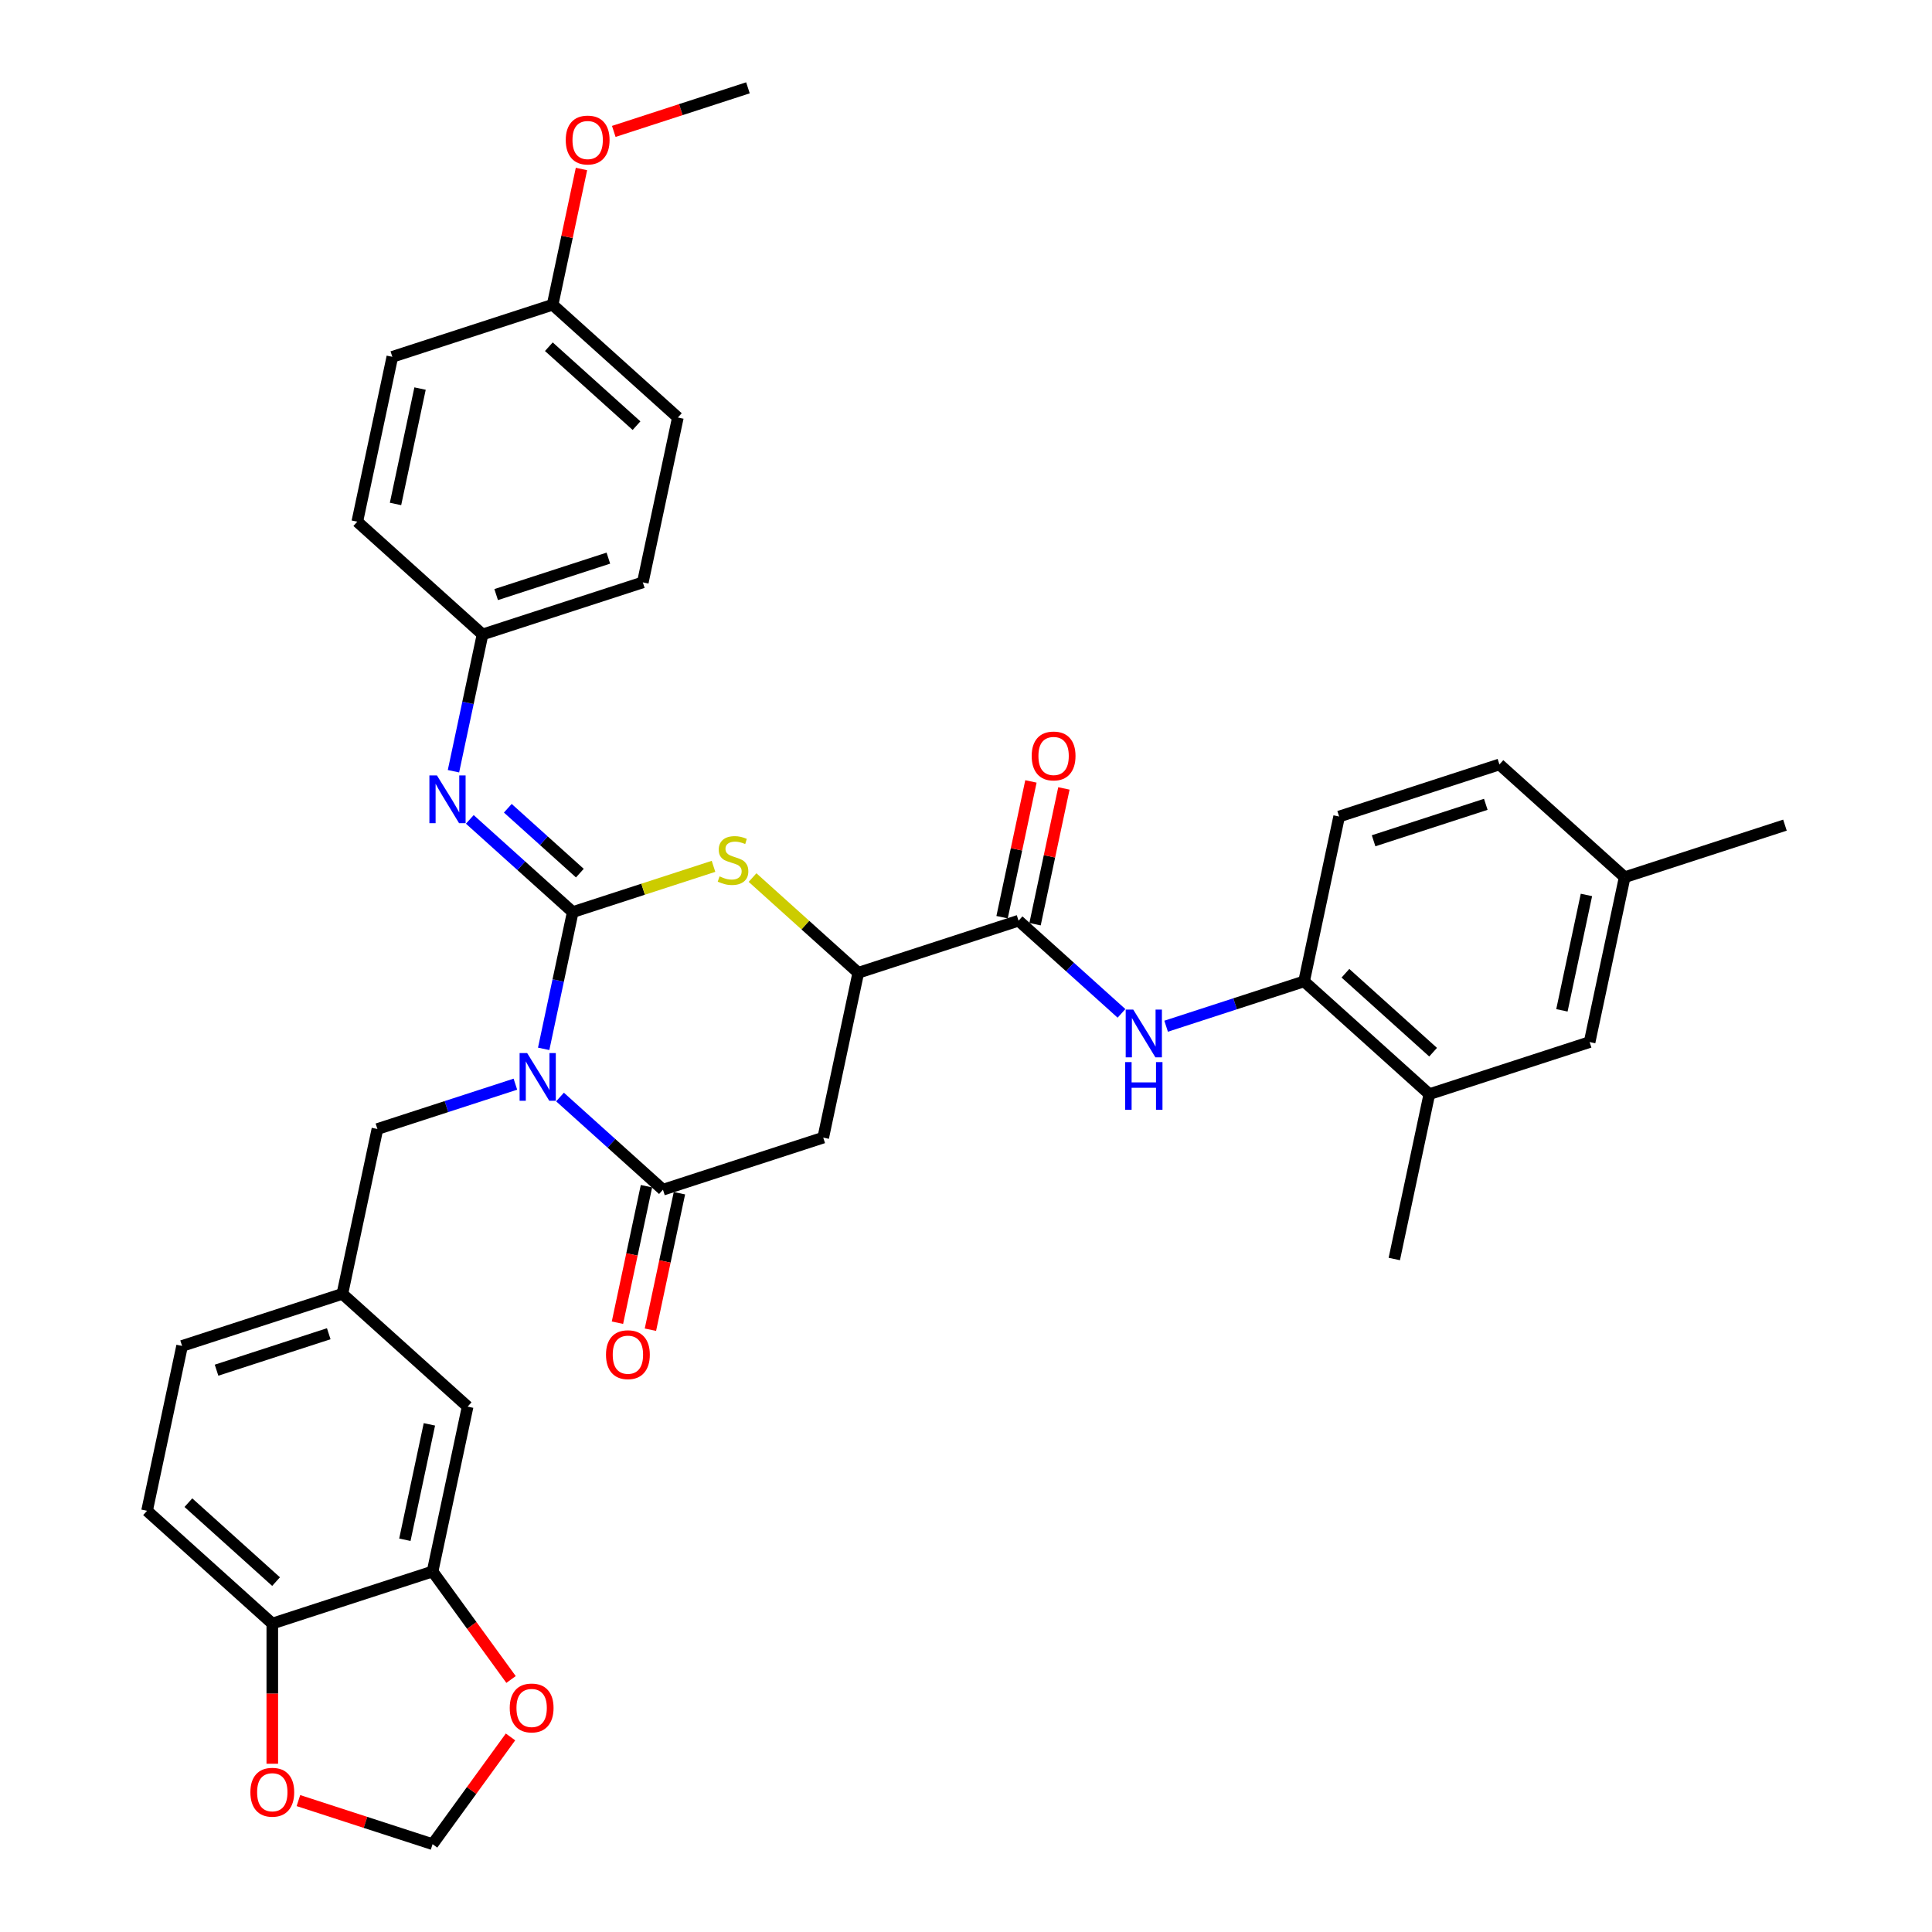 <?xml version='1.0' encoding='iso-8859-1'?>
<svg version='1.1' baseProfile='full'
              xmlns='http://www.w3.org/2000/svg'
                      xmlns:rdkit='http://www.rdkit.org/xml'
                      xmlns:xlink='http://www.w3.org/1999/xlink'
                  xml:space='preserve'
width='1000px' height='1000px' viewBox='0 0 1000 1000'>
<!-- END OF HEADER -->
<rect style='opacity:1.0;fill:#FFFFFF;stroke:none' width='1000' height='1000' x='0' y='0'> </rect>
<path class='bond-0' d='M 281.403,542.884 L 288.927,507.487' style='fill:none;fill-rule:evenodd;stroke:#0000FF;stroke-width:6px;stroke-linecap:butt;stroke-linejoin:miter;stroke-opacity:1' />
<path class='bond-0' d='M 288.927,507.487 L 296.45,472.09' style='fill:none;fill-rule:evenodd;stroke:#000000;stroke-width:6px;stroke-linecap:butt;stroke-linejoin:miter;stroke-opacity:1' />
<path class='bond-1' d='M 289.863,567.817 L 316.502,591.802' style='fill:none;fill-rule:evenodd;stroke:#0000FF;stroke-width:6px;stroke-linecap:butt;stroke-linejoin:miter;stroke-opacity:1' />
<path class='bond-1' d='M 316.502,591.802 L 343.141,615.788' style='fill:none;fill-rule:evenodd;stroke:#000000;stroke-width:6px;stroke-linecap:butt;stroke-linejoin:miter;stroke-opacity:1' />
<path class='bond-9' d='M 266.764,561.17 L 231.057,572.772' style='fill:none;fill-rule:evenodd;stroke:#0000FF;stroke-width:6px;stroke-linecap:butt;stroke-linejoin:miter;stroke-opacity:1' />
<path class='bond-9' d='M 231.057,572.772 L 195.35,584.374' style='fill:none;fill-rule:evenodd;stroke:#000000;stroke-width:6px;stroke-linecap:butt;stroke-linejoin:miter;stroke-opacity:1' />
<path class='bond-2' d='M 296.45,472.09 L 332.882,460.253' style='fill:none;fill-rule:evenodd;stroke:#000000;stroke-width:6px;stroke-linecap:butt;stroke-linejoin:miter;stroke-opacity:1' />
<path class='bond-2' d='M 332.882,460.253 L 369.313,448.416' style='fill:none;fill-rule:evenodd;stroke:#CCCC00;stroke-width:6px;stroke-linecap:butt;stroke-linejoin:miter;stroke-opacity:1' />
<path class='bond-5' d='M 296.45,472.09 L 269.812,448.105' style='fill:none;fill-rule:evenodd;stroke:#000000;stroke-width:6px;stroke-linecap:butt;stroke-linejoin:miter;stroke-opacity:1' />
<path class='bond-5' d='M 269.812,448.105 L 243.173,424.119' style='fill:none;fill-rule:evenodd;stroke:#0000FF;stroke-width:6px;stroke-linecap:butt;stroke-linejoin:miter;stroke-opacity:1' />
<path class='bond-5' d='M 300.133,451.929 L 281.486,435.139' style='fill:none;fill-rule:evenodd;stroke:#000000;stroke-width:6px;stroke-linecap:butt;stroke-linejoin:miter;stroke-opacity:1' />
<path class='bond-5' d='M 281.486,435.139 L 262.839,418.349' style='fill:none;fill-rule:evenodd;stroke:#0000FF;stroke-width:6px;stroke-linecap:butt;stroke-linejoin:miter;stroke-opacity:1' />
<path class='bond-3' d='M 343.141,615.788 L 426.105,588.831' style='fill:none;fill-rule:evenodd;stroke:#000000;stroke-width:6px;stroke-linecap:butt;stroke-linejoin:miter;stroke-opacity:1' />
<path class='bond-14' d='M 334.608,613.974 L 327.099,649.302' style='fill:none;fill-rule:evenodd;stroke:#000000;stroke-width:6px;stroke-linecap:butt;stroke-linejoin:miter;stroke-opacity:1' />
<path class='bond-14' d='M 327.099,649.302 L 319.59,684.629' style='fill:none;fill-rule:evenodd;stroke:#FF0000;stroke-width:6px;stroke-linecap:butt;stroke-linejoin:miter;stroke-opacity:1' />
<path class='bond-14' d='M 351.673,617.602 L 344.164,652.929' style='fill:none;fill-rule:evenodd;stroke:#000000;stroke-width:6px;stroke-linecap:butt;stroke-linejoin:miter;stroke-opacity:1' />
<path class='bond-14' d='M 344.164,652.929 L 336.655,688.256' style='fill:none;fill-rule:evenodd;stroke:#FF0000;stroke-width:6px;stroke-linecap:butt;stroke-linejoin:miter;stroke-opacity:1' />
<path class='bond-36' d='M 389.516,454.229 L 416.879,478.867' style='fill:none;fill-rule:evenodd;stroke:#CCCC00;stroke-width:6px;stroke-linecap:butt;stroke-linejoin:miter;stroke-opacity:1' />
<path class='bond-36' d='M 416.879,478.867 L 444.241,503.504' style='fill:none;fill-rule:evenodd;stroke:#000000;stroke-width:6px;stroke-linecap:butt;stroke-linejoin:miter;stroke-opacity:1' />
<path class='bond-4' d='M 426.105,588.831 L 444.241,503.504' style='fill:none;fill-rule:evenodd;stroke:#000000;stroke-width:6px;stroke-linecap:butt;stroke-linejoin:miter;stroke-opacity:1' />
<path class='bond-6' d='M 444.241,503.504 L 527.205,476.548' style='fill:none;fill-rule:evenodd;stroke:#000000;stroke-width:6px;stroke-linecap:butt;stroke-linejoin:miter;stroke-opacity:1' />
<path class='bond-21' d='M 234.712,399.187 L 242.236,363.79' style='fill:none;fill-rule:evenodd;stroke:#0000FF;stroke-width:6px;stroke-linecap:butt;stroke-linejoin:miter;stroke-opacity:1' />
<path class='bond-21' d='M 242.236,363.79 L 249.76,328.393' style='fill:none;fill-rule:evenodd;stroke:#000000;stroke-width:6px;stroke-linecap:butt;stroke-linejoin:miter;stroke-opacity:1' />
<path class='bond-7' d='M 527.205,476.548 L 553.844,500.533' style='fill:none;fill-rule:evenodd;stroke:#000000;stroke-width:6px;stroke-linecap:butt;stroke-linejoin:miter;stroke-opacity:1' />
<path class='bond-7' d='M 553.844,500.533 L 580.483,524.519' style='fill:none;fill-rule:evenodd;stroke:#0000FF;stroke-width:6px;stroke-linecap:butt;stroke-linejoin:miter;stroke-opacity:1' />
<path class='bond-18' d='M 535.738,478.361 L 543.206,443.226' style='fill:none;fill-rule:evenodd;stroke:#000000;stroke-width:6px;stroke-linecap:butt;stroke-linejoin:miter;stroke-opacity:1' />
<path class='bond-18' d='M 543.206,443.226 L 550.674,408.091' style='fill:none;fill-rule:evenodd;stroke:#FF0000;stroke-width:6px;stroke-linecap:butt;stroke-linejoin:miter;stroke-opacity:1' />
<path class='bond-18' d='M 518.673,474.734 L 526.141,439.599' style='fill:none;fill-rule:evenodd;stroke:#000000;stroke-width:6px;stroke-linecap:butt;stroke-linejoin:miter;stroke-opacity:1' />
<path class='bond-18' d='M 526.141,439.599 L 533.609,404.463' style='fill:none;fill-rule:evenodd;stroke:#FF0000;stroke-width:6px;stroke-linecap:butt;stroke-linejoin:miter;stroke-opacity:1' />
<path class='bond-8' d='M 603.582,531.165 L 639.289,519.563' style='fill:none;fill-rule:evenodd;stroke:#0000FF;stroke-width:6px;stroke-linecap:butt;stroke-linejoin:miter;stroke-opacity:1' />
<path class='bond-8' d='M 639.289,519.563 L 674.996,507.962' style='fill:none;fill-rule:evenodd;stroke:#000000;stroke-width:6px;stroke-linecap:butt;stroke-linejoin:miter;stroke-opacity:1' />
<path class='bond-11' d='M 674.996,507.962 L 739.823,566.332' style='fill:none;fill-rule:evenodd;stroke:#000000;stroke-width:6px;stroke-linecap:butt;stroke-linejoin:miter;stroke-opacity:1' />
<path class='bond-11' d='M 696.394,503.752 L 741.773,544.611' style='fill:none;fill-rule:evenodd;stroke:#000000;stroke-width:6px;stroke-linecap:butt;stroke-linejoin:miter;stroke-opacity:1' />
<path class='bond-22' d='M 674.996,507.962 L 693.133,422.634' style='fill:none;fill-rule:evenodd;stroke:#000000;stroke-width:6px;stroke-linecap:butt;stroke-linejoin:miter;stroke-opacity:1' />
<path class='bond-19' d='M 195.35,584.374 L 177.213,669.701' style='fill:none;fill-rule:evenodd;stroke:#000000;stroke-width:6px;stroke-linecap:butt;stroke-linejoin:miter;stroke-opacity:1' />
<path class='bond-10' d='M 223.903,813.399 L 242.04,728.072' style='fill:none;fill-rule:evenodd;stroke:#000000;stroke-width:6px;stroke-linecap:butt;stroke-linejoin:miter;stroke-opacity:1' />
<path class='bond-10' d='M 209.558,796.972 L 222.254,737.243' style='fill:none;fill-rule:evenodd;stroke:#000000;stroke-width:6px;stroke-linecap:butt;stroke-linejoin:miter;stroke-opacity:1' />
<path class='bond-13' d='M 223.903,813.399 L 244.21,841.349' style='fill:none;fill-rule:evenodd;stroke:#000000;stroke-width:6px;stroke-linecap:butt;stroke-linejoin:miter;stroke-opacity:1' />
<path class='bond-13' d='M 244.21,841.349 L 264.517,869.299' style='fill:none;fill-rule:evenodd;stroke:#FF0000;stroke-width:6px;stroke-linecap:butt;stroke-linejoin:miter;stroke-opacity:1' />
<path class='bond-37' d='M 223.903,813.399 L 140.939,840.355' style='fill:none;fill-rule:evenodd;stroke:#000000;stroke-width:6px;stroke-linecap:butt;stroke-linejoin:miter;stroke-opacity:1' />
<path class='bond-20' d='M 739.823,566.332 L 822.787,539.375' style='fill:none;fill-rule:evenodd;stroke:#000000;stroke-width:6px;stroke-linecap:butt;stroke-linejoin:miter;stroke-opacity:1' />
<path class='bond-33' d='M 739.823,566.332 L 721.686,651.659' style='fill:none;fill-rule:evenodd;stroke:#000000;stroke-width:6px;stroke-linecap:butt;stroke-linejoin:miter;stroke-opacity:1' />
<path class='bond-12' d='M 140.939,840.355 L 76.112,781.985' style='fill:none;fill-rule:evenodd;stroke:#000000;stroke-width:6px;stroke-linecap:butt;stroke-linejoin:miter;stroke-opacity:1' />
<path class='bond-12' d='M 142.889,818.634 L 97.51,777.775' style='fill:none;fill-rule:evenodd;stroke:#000000;stroke-width:6px;stroke-linecap:butt;stroke-linejoin:miter;stroke-opacity:1' />
<path class='bond-15' d='M 140.939,840.355 L 140.939,876.636' style='fill:none;fill-rule:evenodd;stroke:#000000;stroke-width:6px;stroke-linecap:butt;stroke-linejoin:miter;stroke-opacity:1' />
<path class='bond-15' d='M 140.939,876.636 L 140.939,912.916' style='fill:none;fill-rule:evenodd;stroke:#FF0000;stroke-width:6px;stroke-linecap:butt;stroke-linejoin:miter;stroke-opacity:1' />
<path class='bond-16' d='M 264.238,899.029 L 244.071,926.787' style='fill:none;fill-rule:evenodd;stroke:#FF0000;stroke-width:6px;stroke-linecap:butt;stroke-linejoin:miter;stroke-opacity:1' />
<path class='bond-16' d='M 244.071,926.787 L 223.903,954.545' style='fill:none;fill-rule:evenodd;stroke:#000000;stroke-width:6px;stroke-linecap:butt;stroke-linejoin:miter;stroke-opacity:1' />
<path class='bond-39' d='M 154.46,931.982 L 189.182,943.264' style='fill:none;fill-rule:evenodd;stroke:#FF0000;stroke-width:6px;stroke-linecap:butt;stroke-linejoin:miter;stroke-opacity:1' />
<path class='bond-39' d='M 189.182,943.264 L 223.903,954.545' style='fill:none;fill-rule:evenodd;stroke:#000000;stroke-width:6px;stroke-linecap:butt;stroke-linejoin:miter;stroke-opacity:1' />
<path class='bond-17' d='M 242.04,728.072 L 177.213,669.701' style='fill:none;fill-rule:evenodd;stroke:#000000;stroke-width:6px;stroke-linecap:butt;stroke-linejoin:miter;stroke-opacity:1' />
<path class='bond-25' d='M 177.213,669.701 L 94.249,696.658' style='fill:none;fill-rule:evenodd;stroke:#000000;stroke-width:6px;stroke-linecap:butt;stroke-linejoin:miter;stroke-opacity:1' />
<path class='bond-25' d='M 170.16,690.337 L 112.085,709.207' style='fill:none;fill-rule:evenodd;stroke:#000000;stroke-width:6px;stroke-linecap:butt;stroke-linejoin:miter;stroke-opacity:1' />
<path class='bond-40' d='M 822.787,539.375 L 840.924,454.048' style='fill:none;fill-rule:evenodd;stroke:#000000;stroke-width:6px;stroke-linecap:butt;stroke-linejoin:miter;stroke-opacity:1' />
<path class='bond-40' d='M 808.442,522.949 L 821.138,463.22' style='fill:none;fill-rule:evenodd;stroke:#000000;stroke-width:6px;stroke-linecap:butt;stroke-linejoin:miter;stroke-opacity:1' />
<path class='bond-28' d='M 249.76,328.393 L 184.933,270.022' style='fill:none;fill-rule:evenodd;stroke:#000000;stroke-width:6px;stroke-linecap:butt;stroke-linejoin:miter;stroke-opacity:1' />
<path class='bond-29' d='M 249.76,328.393 L 332.724,301.436' style='fill:none;fill-rule:evenodd;stroke:#000000;stroke-width:6px;stroke-linecap:butt;stroke-linejoin:miter;stroke-opacity:1' />
<path class='bond-29' d='M 256.813,307.756 L 314.888,288.887' style='fill:none;fill-rule:evenodd;stroke:#000000;stroke-width:6px;stroke-linecap:butt;stroke-linejoin:miter;stroke-opacity:1' />
<path class='bond-27' d='M 693.133,422.634 L 776.097,395.678' style='fill:none;fill-rule:evenodd;stroke:#000000;stroke-width:6px;stroke-linecap:butt;stroke-linejoin:miter;stroke-opacity:1' />
<path class='bond-27' d='M 710.969,435.184 L 769.044,416.314' style='fill:none;fill-rule:evenodd;stroke:#000000;stroke-width:6px;stroke-linecap:butt;stroke-linejoin:miter;stroke-opacity:1' />
<path class='bond-23' d='M 76.112,781.985 L 94.249,696.658' style='fill:none;fill-rule:evenodd;stroke:#000000;stroke-width:6px;stroke-linecap:butt;stroke-linejoin:miter;stroke-opacity:1' />
<path class='bond-24' d='M 840.924,454.048 L 776.097,395.678' style='fill:none;fill-rule:evenodd;stroke:#000000;stroke-width:6px;stroke-linecap:butt;stroke-linejoin:miter;stroke-opacity:1' />
<path class='bond-34' d='M 840.924,454.048 L 923.888,427.092' style='fill:none;fill-rule:evenodd;stroke:#000000;stroke-width:6px;stroke-linecap:butt;stroke-linejoin:miter;stroke-opacity:1' />
<path class='bond-26' d='M 286.034,157.738 L 350.861,216.109' style='fill:none;fill-rule:evenodd;stroke:#000000;stroke-width:6px;stroke-linecap:butt;stroke-linejoin:miter;stroke-opacity:1' />
<path class='bond-26' d='M 284.084,179.459 L 329.463,220.319' style='fill:none;fill-rule:evenodd;stroke:#000000;stroke-width:6px;stroke-linecap:butt;stroke-linejoin:miter;stroke-opacity:1' />
<path class='bond-32' d='M 286.034,157.738 L 293.502,122.603' style='fill:none;fill-rule:evenodd;stroke:#000000;stroke-width:6px;stroke-linecap:butt;stroke-linejoin:miter;stroke-opacity:1' />
<path class='bond-32' d='M 293.502,122.603 L 300.97,87.468' style='fill:none;fill-rule:evenodd;stroke:#FF0000;stroke-width:6px;stroke-linecap:butt;stroke-linejoin:miter;stroke-opacity:1' />
<path class='bond-38' d='M 286.034,157.738 L 203.07,184.695' style='fill:none;fill-rule:evenodd;stroke:#000000;stroke-width:6px;stroke-linecap:butt;stroke-linejoin:miter;stroke-opacity:1' />
<path class='bond-30' d='M 184.933,270.022 L 203.07,184.695' style='fill:none;fill-rule:evenodd;stroke:#000000;stroke-width:6px;stroke-linecap:butt;stroke-linejoin:miter;stroke-opacity:1' />
<path class='bond-30' d='M 204.719,260.85 L 217.415,201.121' style='fill:none;fill-rule:evenodd;stroke:#000000;stroke-width:6px;stroke-linecap:butt;stroke-linejoin:miter;stroke-opacity:1' />
<path class='bond-31' d='M 332.724,301.436 L 350.861,216.109' style='fill:none;fill-rule:evenodd;stroke:#000000;stroke-width:6px;stroke-linecap:butt;stroke-linejoin:miter;stroke-opacity:1' />
<path class='bond-35' d='M 317.692,68.018 L 352.413,56.736' style='fill:none;fill-rule:evenodd;stroke:#FF0000;stroke-width:6px;stroke-linecap:butt;stroke-linejoin:miter;stroke-opacity:1' />
<path class='bond-35' d='M 352.413,56.736 L 387.135,45.455' style='fill:none;fill-rule:evenodd;stroke:#000000;stroke-width:6px;stroke-linecap:butt;stroke-linejoin:miter;stroke-opacity:1' />
<path  class='atom-0' d='M 272.853 545.065
L 280.948 558.15
Q 281.751 559.441, 283.042 561.779
Q 284.333 564.117, 284.402 564.257
L 284.402 545.065
L 287.682 545.065
L 287.682 569.77
L 284.298 569.77
L 275.609 555.463
Q 274.597 553.789, 273.516 551.869
Q 272.469 549.95, 272.155 549.357
L 272.155 569.77
L 268.945 569.77
L 268.945 545.065
L 272.853 545.065
' fill='#0000FF'/>
<path  class='atom-3' d='M 372.436 453.613
Q 372.715 453.717, 373.866 454.206
Q 375.018 454.694, 376.274 455.008
Q 377.565 455.288, 378.821 455.288
Q 381.159 455.288, 382.52 454.171
Q 383.881 453.02, 383.881 451.031
Q 383.881 449.67, 383.183 448.832
Q 382.52 447.995, 381.473 447.541
Q 380.426 447.088, 378.682 446.564
Q 376.483 445.901, 375.157 445.273
Q 373.866 444.645, 372.924 443.319
Q 372.017 441.993, 372.017 439.76
Q 372.017 436.655, 374.111 434.735
Q 376.239 432.816, 380.426 432.816
Q 383.287 432.816, 386.533 434.177
L 385.73 436.864
Q 382.764 435.643, 380.531 435.643
Q 378.123 435.643, 376.797 436.655
Q 375.471 437.632, 375.506 439.341
Q 375.506 440.667, 376.169 441.47
Q 376.867 442.272, 377.844 442.726
Q 378.856 443.18, 380.531 443.703
Q 382.764 444.401, 384.09 445.099
Q 385.416 445.797, 386.358 447.227
Q 387.335 448.623, 387.335 451.031
Q 387.335 454.45, 385.032 456.3
Q 382.764 458.114, 378.961 458.114
Q 376.762 458.114, 375.088 457.625
Q 373.448 457.172, 371.494 456.369
L 372.436 453.613
' fill='#CCCC00'/>
<path  class='atom-6' d='M 226.163 401.367
L 234.258 414.452
Q 235.06 415.744, 236.351 418.081
Q 237.642 420.419, 237.712 420.559
L 237.712 401.367
L 240.992 401.367
L 240.992 426.072
L 237.608 426.072
L 228.919 411.766
Q 227.907 410.091, 226.826 408.172
Q 225.779 406.253, 225.465 405.659
L 225.465 426.072
L 222.255 426.072
L 222.255 401.367
L 226.163 401.367
' fill='#0000FF'/>
<path  class='atom-8' d='M 586.572 522.566
L 594.667 535.651
Q 595.469 536.942, 596.76 539.28
Q 598.051 541.618, 598.121 541.757
L 598.121 522.566
L 601.401 522.566
L 601.401 547.27
L 598.017 547.27
L 589.328 532.964
Q 588.316 531.289, 587.234 529.37
Q 586.188 527.451, 585.874 526.858
L 585.874 547.27
L 582.663 547.27
L 582.663 522.566
L 586.572 522.566
' fill='#0000FF'/>
<path  class='atom-8' d='M 582.367 549.741
L 585.717 549.741
L 585.717 560.244
L 598.348 560.244
L 598.348 549.741
L 601.698 549.741
L 601.698 574.445
L 598.348 574.445
L 598.348 563.035
L 585.717 563.035
L 585.717 574.445
L 582.367 574.445
L 582.367 549.741
' fill='#0000FF'/>
<path  class='atom-14' d='M 263.837 884.042
Q 263.837 878.11, 266.768 874.795
Q 269.699 871.48, 275.178 871.48
Q 280.656 871.48, 283.587 874.795
Q 286.518 878.11, 286.518 884.042
Q 286.518 890.044, 283.552 893.463
Q 280.586 896.848, 275.178 896.848
Q 269.734 896.848, 266.768 893.463
Q 263.837 890.078, 263.837 884.042
M 275.178 894.056
Q 278.946 894.056, 280.97 891.544
Q 283.029 888.997, 283.029 884.042
Q 283.029 879.192, 280.97 876.749
Q 278.946 874.272, 275.178 874.272
Q 271.409 874.272, 269.35 876.714
Q 267.327 879.157, 267.327 884.042
Q 267.327 889.032, 269.35 891.544
Q 271.409 894.056, 275.178 894.056
' fill='#FF0000'/>
<path  class='atom-15' d='M 313.663 701.185
Q 313.663 695.253, 316.594 691.938
Q 319.526 688.623, 325.004 688.623
Q 330.482 688.623, 333.413 691.938
Q 336.344 695.253, 336.344 701.185
Q 336.344 707.187, 333.378 710.606
Q 330.412 713.991, 325.004 713.991
Q 319.56 713.991, 316.594 710.606
Q 313.663 707.221, 313.663 701.185
M 325.004 711.199
Q 328.772 711.199, 330.796 708.687
Q 332.855 706.14, 332.855 701.185
Q 332.855 696.335, 330.796 693.892
Q 328.772 691.415, 325.004 691.415
Q 321.235 691.415, 319.177 693.857
Q 317.153 696.3, 317.153 701.185
Q 317.153 706.175, 319.177 708.687
Q 321.235 711.199, 325.004 711.199
' fill='#FF0000'/>
<path  class='atom-16' d='M 129.599 927.659
Q 129.599 921.727, 132.53 918.412
Q 135.461 915.097, 140.939 915.097
Q 146.417 915.097, 149.348 918.412
Q 152.279 921.727, 152.279 927.659
Q 152.279 933.66, 149.314 937.08
Q 146.348 940.465, 140.939 940.465
Q 135.496 940.465, 132.53 937.08
Q 129.599 933.695, 129.599 927.659
M 140.939 937.673
Q 144.708 937.673, 146.731 935.161
Q 148.79 932.613, 148.79 927.659
Q 148.79 922.808, 146.731 920.366
Q 144.708 917.888, 140.939 917.888
Q 137.171 917.888, 135.112 920.331
Q 133.088 922.774, 133.088 927.659
Q 133.088 932.648, 135.112 935.161
Q 137.171 937.673, 140.939 937.673
' fill='#FF0000'/>
<path  class='atom-19' d='M 534.002 391.29
Q 534.002 385.358, 536.933 382.043
Q 539.864 378.729, 545.342 378.729
Q 550.82 378.729, 553.751 382.043
Q 556.682 385.358, 556.682 391.29
Q 556.682 397.292, 553.717 400.711
Q 550.751 404.096, 545.342 404.096
Q 539.899 404.096, 536.933 400.711
Q 534.002 397.327, 534.002 391.29
M 545.342 401.305
Q 549.111 401.305, 551.134 398.792
Q 553.193 396.245, 553.193 391.29
Q 553.193 386.44, 551.134 383.998
Q 549.111 381.52, 545.342 381.52
Q 541.574 381.52, 539.515 383.963
Q 537.491 386.405, 537.491 391.29
Q 537.491 396.28, 539.515 398.792
Q 541.574 401.305, 545.342 401.305
' fill='#FF0000'/>
<path  class='atom-33' d='M 292.83 72.481
Q 292.83 66.549, 295.761 63.234
Q 298.692 59.919, 304.171 59.919
Q 309.649 59.919, 312.58 63.234
Q 315.511 66.549, 315.511 72.481
Q 315.511 78.483, 312.545 81.902
Q 309.579 85.287, 304.171 85.287
Q 298.727 85.287, 295.761 81.902
Q 292.83 78.517, 292.83 72.481
M 304.171 82.495
Q 307.939 82.495, 309.963 79.983
Q 312.022 77.436, 312.022 72.481
Q 312.022 67.631, 309.963 65.188
Q 307.939 62.711, 304.171 62.711
Q 300.402 62.711, 298.344 65.153
Q 296.32 67.596, 296.32 72.481
Q 296.32 77.471, 298.344 79.983
Q 300.402 82.495, 304.171 82.495
' fill='#FF0000'/>
</svg>
